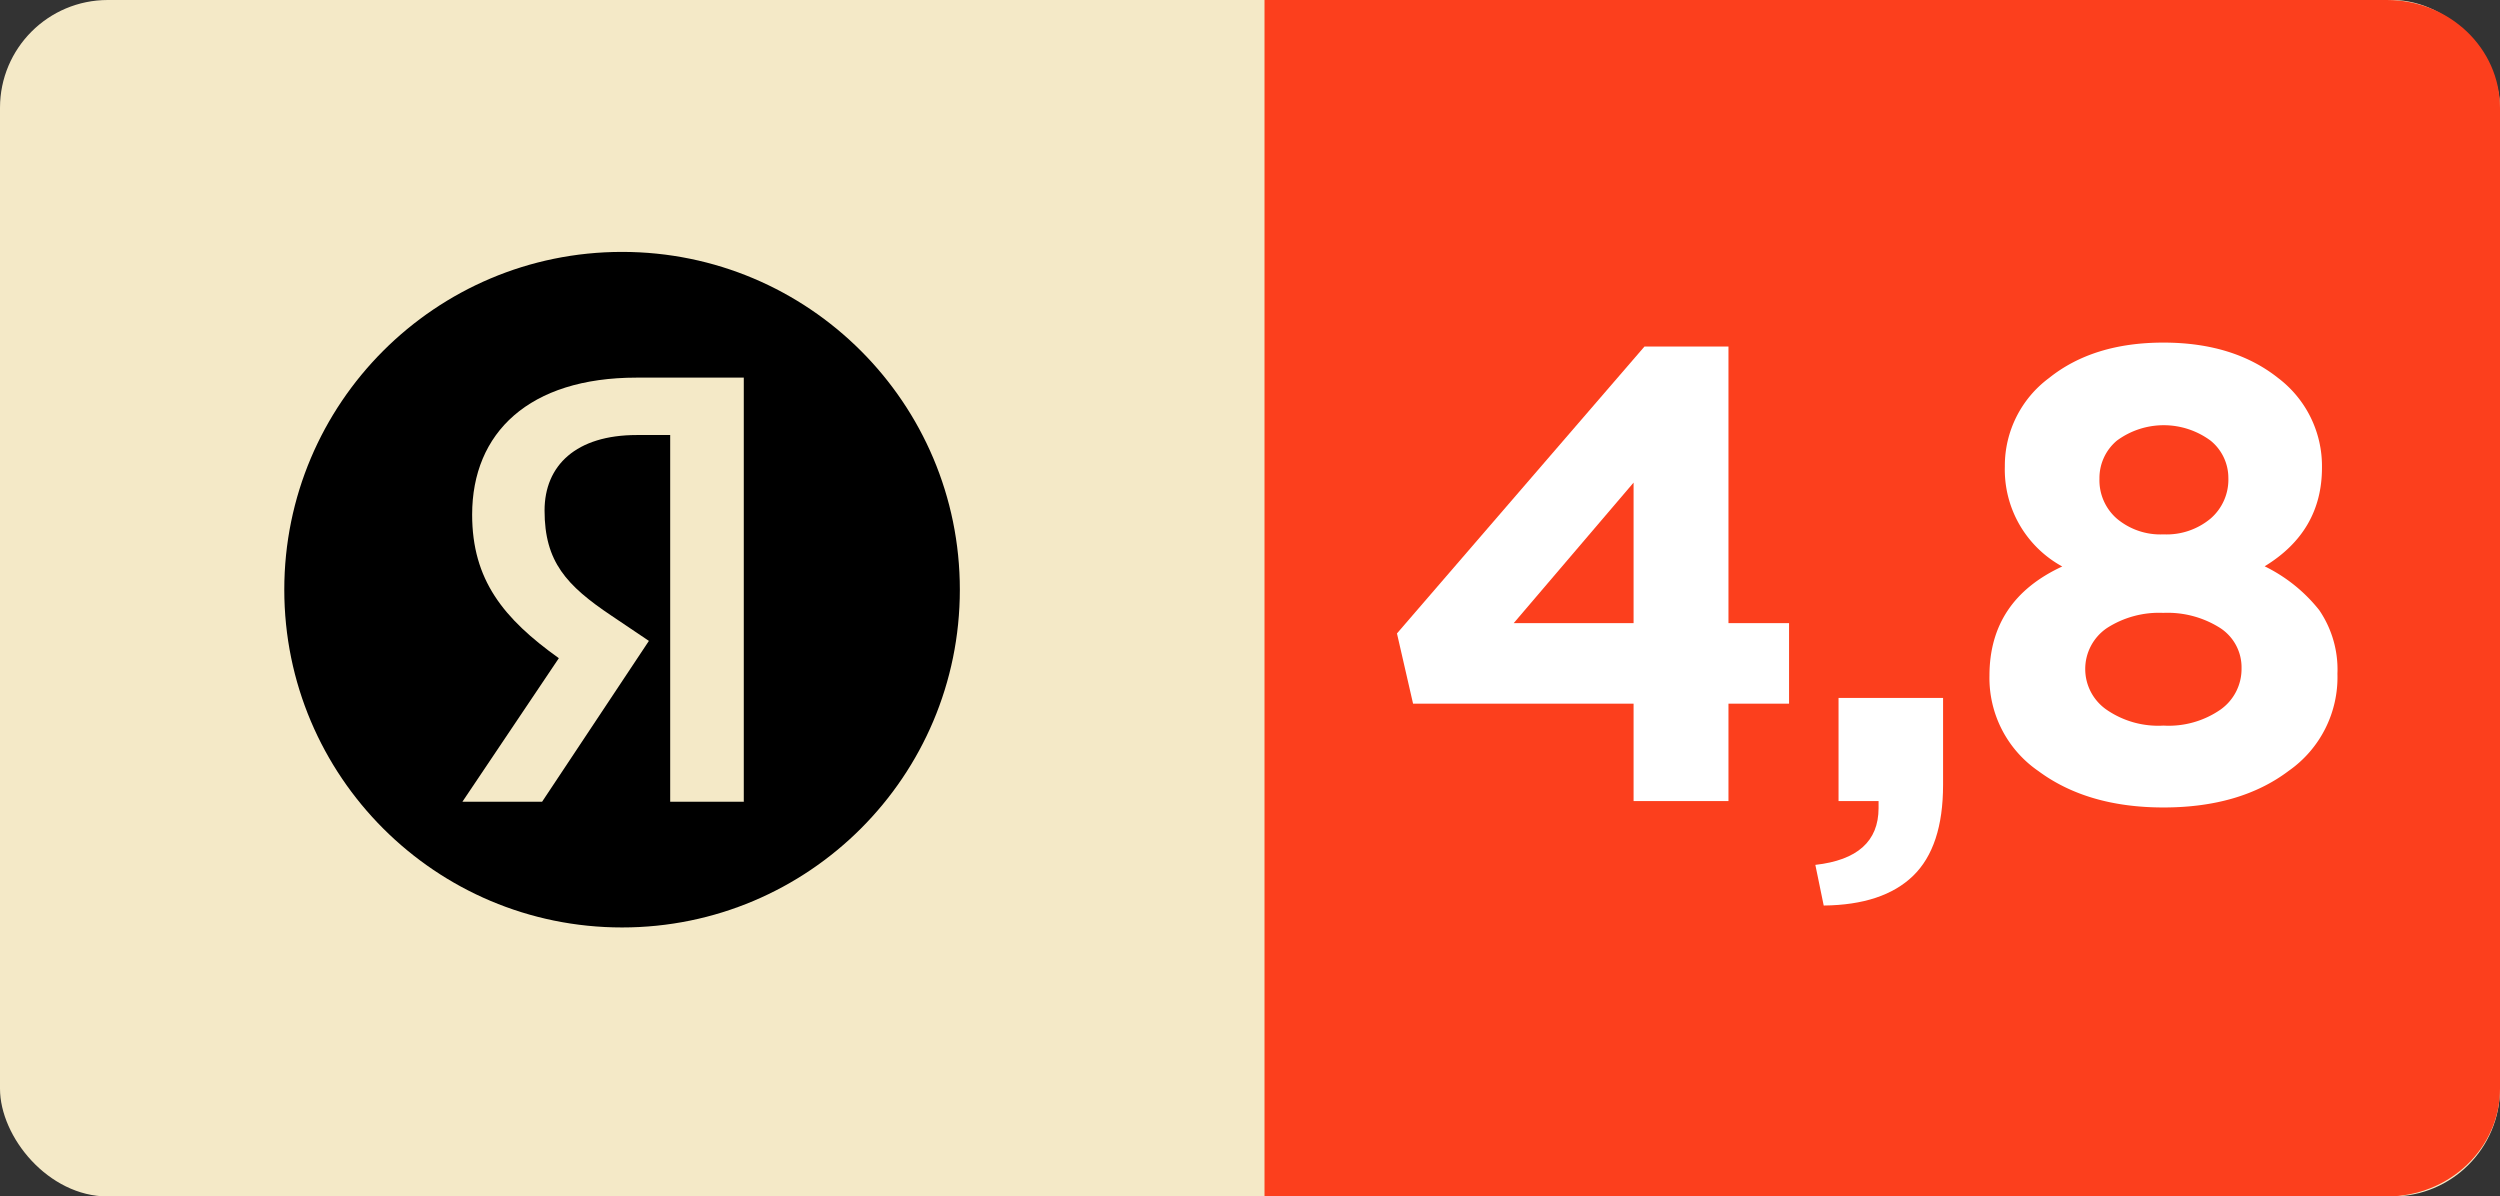 <svg xmlns="http://www.w3.org/2000/svg" viewBox="0 0 274.81 131.52"><rect x="0" y="0" width="274.81" height="131.52" fill="#333333" stroke="none"/><defs><style>.cls-1{fill:#f4e9c7;}.cls-2{fill:#fc3f1d;}.cls-3{fill:#fff;}</style></defs><g id="Слой_2" data-name="Слой 2"><g id="Слой_1-2" data-name="Слой 1"><rect class="cls-1" width="274.81" height="131.52" rx="11.85"/><path class="cls-2" d="M262.37,131.52H139V0H262.37c6.87,0,12.44,5.31,12.44,11.85V119.67C274.81,126.22,269.24,131.52,262.37,131.52Z"/><circle cx="68.38" cy="64.82" r="37.13"/><path id="Glyph" class="cls-1" d="M81.82,88.13H73.67V47.82H70c-6.66,0-10.14,3.33-10.14,8.3,0,5.63,2.4,8.24,7.37,11.57l4.1,2.76L59.59,88.13H50.83l10.6-15.78C55.34,68,51.9,63.74,51.9,56.57c0-9,6.25-15.06,18.08-15.06H81.76V88.12h.06Z"/><path class="cls-3" d="M179.57,88.06V77.35H155.33l-1.77-7.72,27.21-31.54H190V68.5h6.66v8.85H190V88.06ZM166.39,68.5h13.18V53.05Z"/><path class="cls-3" d="M200.47,99.54l-.92-4.47q6.94-.78,6.95-6.23v-.78h-4.4V76.72h11.49v9.56q0,6.81-3.3,10T200.47,99.54Z"/><path class="cls-3" d="M237.82,88.76q-8.35,0-13.75-4a12.41,12.41,0,0,1-5.38-10.49q0-8.3,8-12a12.13,12.13,0,0,1-6.31-11,12,12,0,0,1,4.85-9.71q4.86-3.9,12.58-3.9t12.62,3.9a12.14,12.14,0,0,1,4.81,9.85q0,7-6.3,10.84a17.41,17.41,0,0,1,6,4.82,11.58,11.58,0,0,1,2,7,12.55,12.55,0,0,1-5.35,10.66Q246.26,88.76,237.82,88.76Zm0-9A10,10,0,0,0,244.09,78a5.47,5.47,0,0,0,2.31-4.53A5.16,5.16,0,0,0,244,69a10.79,10.79,0,0,0-6.2-1.63,10.57,10.57,0,0,0-6.2,1.67,5.44,5.44,0,0,0,0,9A10,10,0,0,0,237.82,79.76ZM232.68,57a7.44,7.44,0,0,0,5.14,1.74A7.55,7.55,0,0,0,243,57a5.66,5.66,0,0,0,1.95-4.47A5.28,5.28,0,0,0,243,48.44a8.67,8.67,0,0,0-10.31,0,5.37,5.37,0,0,0-1.91,4.18A5.59,5.59,0,0,0,232.68,57Z"/></g></g></svg>